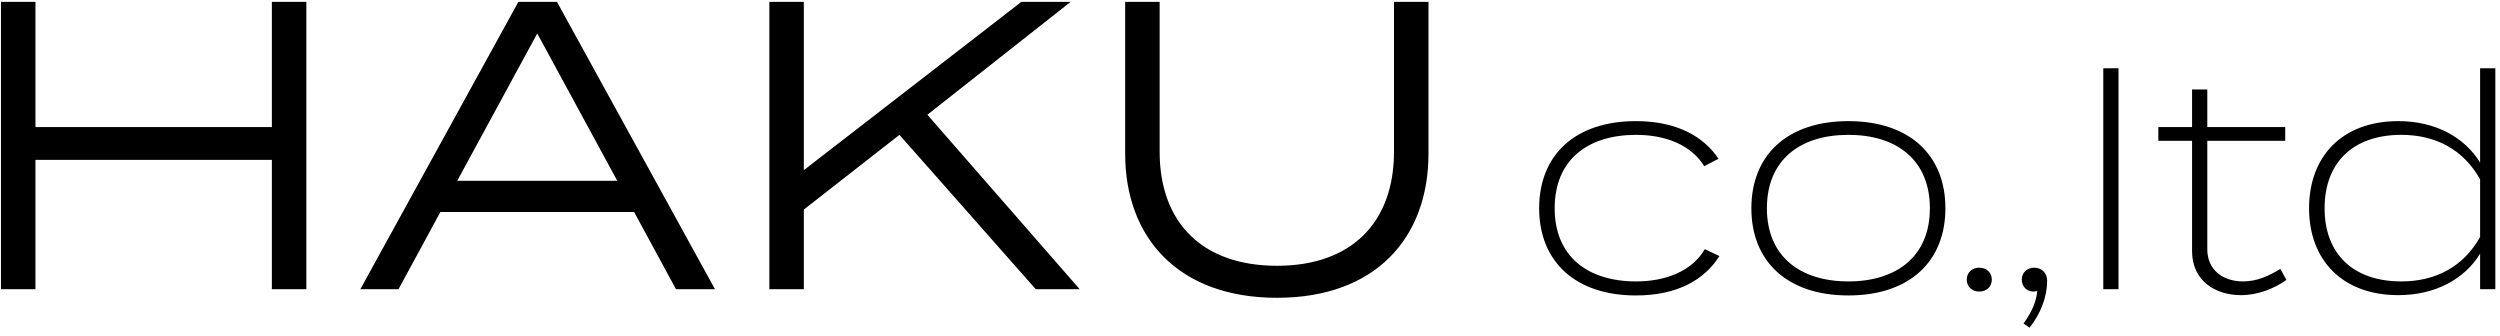 <svg width="268" height="36" viewBox="0 0 268 36" fill="none" xmlns="http://www.w3.org/2000/svg">
<path d="M29.144 0.2H32.84V31H29.144V17.14H3.8V31H0.104V0.2H3.8V13.62H29.144V0.2ZM72.466 31L67.978 22.728H47.21L42.722 31H38.63L55.57 0.2H59.706L76.646 31H72.466ZM49.014 19.384H66.174L57.594 3.588L49.014 19.384ZM115.739 31H111.031L96.423 14.456L86.171 22.464V31H82.475V0.2H86.171V18.24L109.491 0.2H114.771L99.415 12.3L115.739 31ZM149.437 0.2H153.133V16.48C153.133 25.456 147.501 31.924 136.897 31.924C126.293 31.924 120.617 25.456 120.617 16.48V0.2H124.313V16.26C124.313 23.828 128.845 28.492 136.897 28.492C144.905 28.492 149.437 23.828 149.437 16.26V0.2ZM184.325 27.448C182.725 29.976 179.845 31.672 175.365 31.672C168.837 31.672 164.997 27.992 164.997 22.328C164.997 16.632 168.837 12.984 175.365 12.984C179.749 12.984 182.597 14.616 184.229 17.016L182.693 17.816C181.285 15.512 178.501 14.456 175.397 14.456C170.149 14.456 166.661 17.176 166.661 22.328C166.661 27.448 170.149 30.168 175.397 30.168C178.533 30.168 181.381 29.08 182.757 26.712L184.325 27.448ZM198.147 31.672C191.587 31.672 187.747 28.024 187.747 22.328C187.747 16.632 191.587 12.984 198.147 12.984C204.707 12.984 208.547 16.632 208.547 22.328C208.547 28.024 204.707 31.672 198.147 31.672ZM198.147 30.168C203.363 30.168 206.883 27.448 206.883 22.328C206.883 17.176 203.363 14.456 198.147 14.456C192.931 14.456 189.411 17.176 189.411 22.328C189.411 27.448 192.931 30.168 198.147 30.168ZM212.18 31.256C211.38 31.256 210.836 30.712 210.836 29.976C210.836 29.24 211.38 28.696 212.18 28.696C212.98 28.696 213.524 29.24 213.524 29.976C213.524 30.712 212.98 31.256 212.18 31.256ZM218.077 28.696C218.877 28.696 219.453 29.272 219.453 30.104C219.453 31.832 218.749 33.656 217.565 35.128L216.925 34.68C217.949 33.24 218.301 32.216 218.397 31.16C218.333 31.224 218.141 31.256 217.981 31.256C217.277 31.256 216.733 30.712 216.733 29.976C216.733 29.24 217.277 28.696 218.077 28.696ZM227.104 31H225.472V7.32H227.104V31ZM244.462 28.824L245.102 30.008C243.79 30.936 242.062 31.64 240.238 31.64C237.486 31.64 234.99 30.104 234.99 26.936V15.096H231.374V13.624H234.99V9.592H236.622V13.624H244.974V15.096H236.622V26.712C236.622 29.016 238.382 30.168 240.462 30.168C241.934 30.168 243.214 29.592 244.462 28.824ZM257.1 12.984C261.068 12.984 264.204 14.712 265.868 17.432V7.32H267.5V31H265.868V27.192C264.204 29.912 261.068 31.64 257.1 31.64C251.084 31.64 247.532 27.864 247.532 22.328C247.532 16.76 251.084 12.984 257.1 12.984ZM257.42 30.168C261.1 30.168 264.076 28.6 265.868 25.4V19.224C264.076 16.024 261.1 14.456 257.42 14.456C252.236 14.456 249.196 17.432 249.196 22.328C249.196 27.192 252.236 30.168 257.42 30.168Z" fill="black"/>
</svg>
